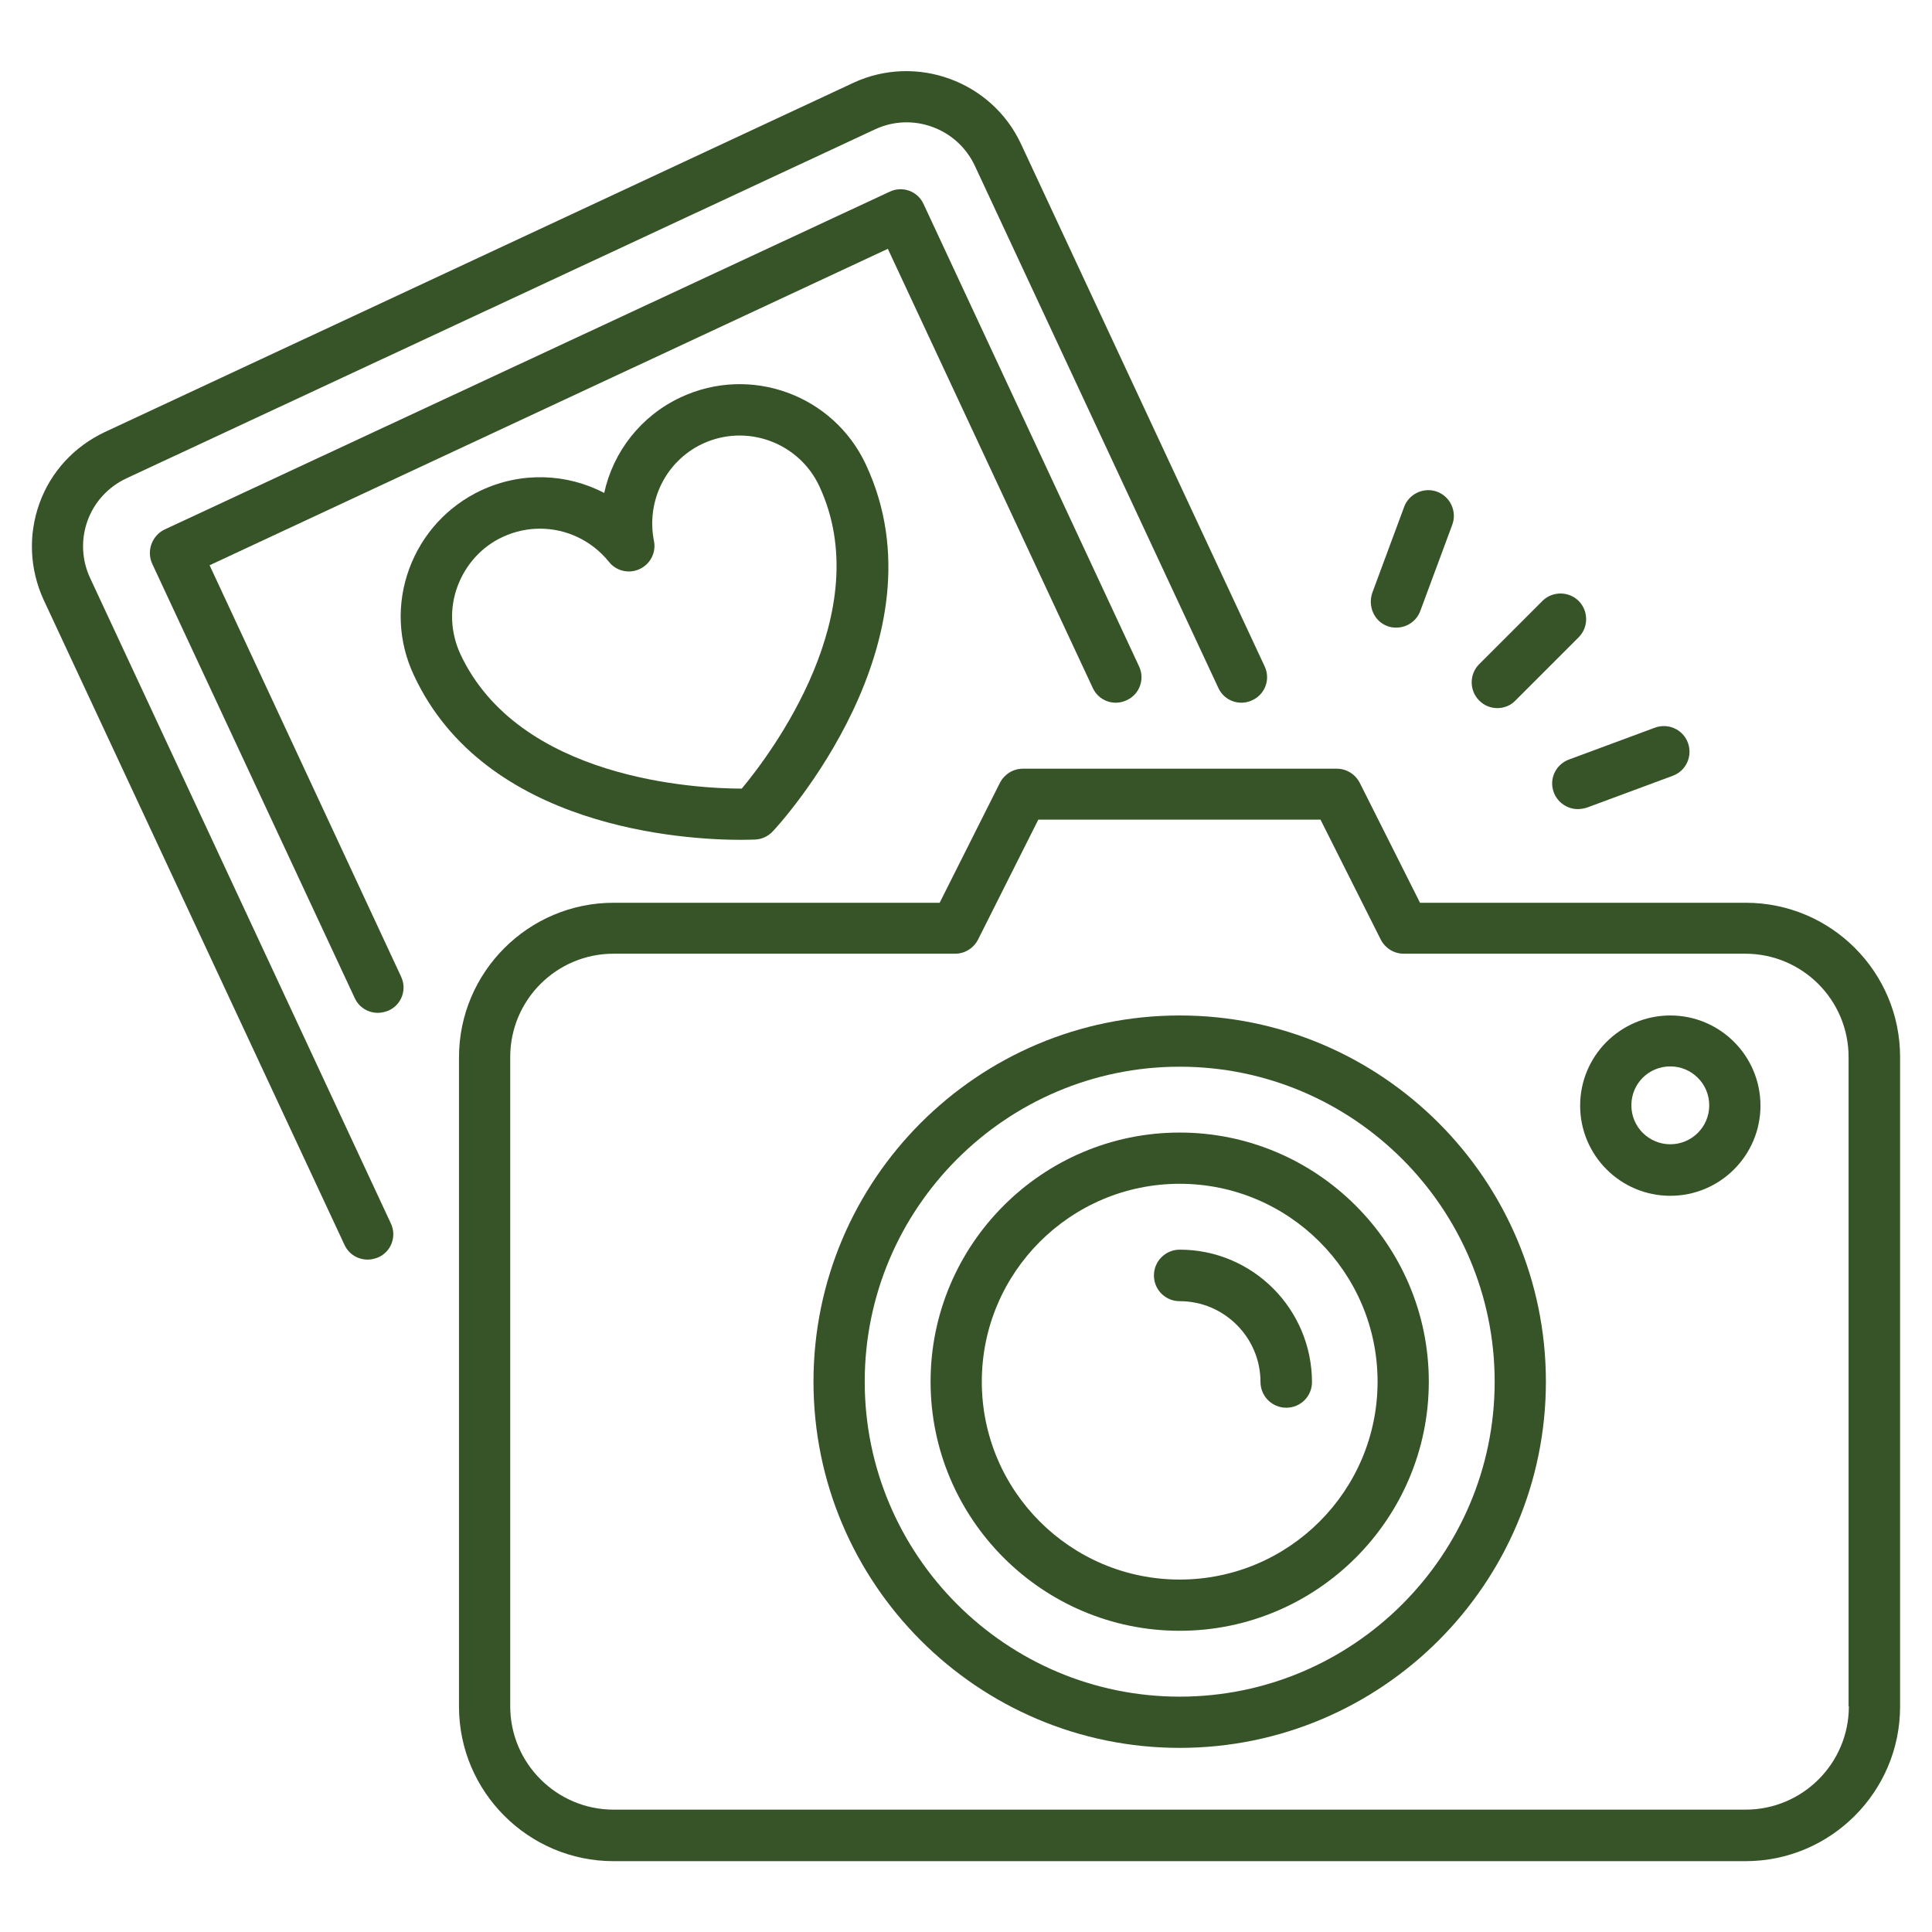 <svg id="Layer_1" enable-background="new 0 0 66 66" height="512" viewBox="0 0 66 66" width="512" xmlns="http://www.w3.org/2000/svg"><g><path d="m53.08 27.07c.13.35.47.57.82.57.1 0 .21-.02.31-.05l2.94-1.09c.45-.17.68-.67.51-1.13-.17-.45-.67-.68-1.13-.51l-2.94 1.09c-.45.17-.68.67-.51 1.12z" fill="#365428" opacity="1" original-fill="#000000"></path><path d="m51.15 24.19c.22 0 .45-.08.62-.26l2.16-2.16c.34-.34.34-.9 0-1.24s-.9-.34-1.24 0l-2.16 2.16c-.34.34-.34.9 0 1.24.18.18.4.26.62.26z" fill="#365428" opacity="1" original-fill="#000000"></path><path d="m47.4 21.39c.1.04.2.05.3.05.36 0 .69-.22.82-.57l1.09-2.94c.17-.45-.06-.96-.51-1.13s-.96.06-1.13.51l-1.09 2.94c-.16.47.07.98.52 1.14z" fill="#365428" opacity="1" original-fill="#000000"></path><path d="m59.64 30.84h-11.13l-2.06-4.1c-.15-.29-.45-.48-.78-.48h-10.73c-.33 0-.63.19-.78.48l-2.06 4.1h-11.14c-2.91 0-5.28 2.37-5.28 5.28v22.18c0 2.91 2.37 5.28 5.28 5.28h38.67c2.91 0 5.28-2.37 5.28-5.28v-22.19c0-2.91-2.36-5.27-5.27-5.27zm3.52 27.45c0 1.95-1.58 3.53-3.53 3.53h-38.67c-1.94 0-3.53-1.58-3.53-3.53v-22.18c0-1.95 1.58-3.53 3.53-3.53h11.67c.33 0 .63-.19.78-.48l2.06-4.1h9.64l2.06 4.1c.15.29.45.48.78.48h11.67c1.95 0 3.53 1.58 3.53 3.53v22.18z" fill="#365428" opacity="1" original-fill="#000000"></path><path d="m40.3 34.69c-6.9 0-12.51 5.61-12.51 12.51s5.61 12.51 12.51 12.51 12.51-5.61 12.51-12.51-5.61-12.51-12.51-12.51zm0 23.27c-5.93 0-10.76-4.83-10.76-10.76s4.83-10.76 10.76-10.76 10.76 4.83 10.76 10.76-4.83 10.76-10.76 10.76z" fill="#365428" opacity="1" original-fill="#000000"></path><path d="m40.3 38.69c-4.69 0-8.51 3.82-8.51 8.51s3.82 8.51 8.51 8.51 8.51-3.82 8.51-8.51-3.82-8.51-8.51-8.51zm0 15.27c-3.73 0-6.76-3.03-6.76-6.76s3.03-6.76 6.76-6.76 6.76 3.03 6.76 6.76-3.03 6.76-6.76 6.76z" fill="#365428" opacity="1" original-fill="#000000"></path><path d="m40.3 42.69c-.48 0-.88.39-.88.88s.39.88.88.88c1.52 0 2.76 1.24 2.76 2.76 0 .48.39.88.88.88s.88-.39.88-.88c-.01-2.5-2.03-4.52-4.52-4.52z" fill="#365428" opacity="1" original-fill="#000000"></path><path d="m57.06 34.69c-1.7 0-3.08 1.38-3.08 3.08s1.38 3.08 3.08 3.08 3.08-1.38 3.08-3.08-1.38-3.08-3.08-3.08zm0 4.4c-.73 0-1.33-.59-1.33-1.33s.59-1.33 1.33-1.33c.73 0 1.33.59 1.33 1.33s-.6 1.33-1.33 1.33z" fill="#365428" opacity="1" original-fill="#000000"></path><path d="m25.31 28.69c.27 0 .44-.01.49-.01.23-.01.44-.11.6-.28.25-.26 5.98-6.54 3.18-12.53-1.11-2.38-3.94-3.41-6.32-2.3-1.37.64-2.31 1.86-2.62 3.27-1.28-.67-2.83-.73-4.2-.09-1.15.54-2.02 1.49-2.46 2.68-.44 1.2-.38 2.49.16 3.64 2.44 5.24 9.26 5.62 11.17 5.62zm-9.68-8.66c.28-.75.83-1.36 1.55-1.69.41-.19.84-.28 1.27-.28.89 0 1.76.4 2.35 1.13.25.32.69.42 1.05.25.37-.17.57-.57.49-.96-.27-1.37.41-2.73 1.66-3.32 1.5-.7 3.29-.05 3.99 1.45 2 4.3-1.66 9.14-2.65 10.33-1.55 0-7.62-.31-9.62-4.61-.33-.73-.37-1.55-.09-2.3z" fill="#365428" opacity="1" original-fill="#000000"></path><path d="m3.08 19.75c-.29-.62-.32-1.32-.09-1.96s.71-1.16 1.33-1.45l25.57-11.92c1.28-.6 2.81-.04 3.41 1.24l8.32 17.84c.2.44.72.63 1.16.42.44-.2.63-.72.42-1.16l-8.32-17.84c-1-2.15-3.58-3.09-5.73-2.09l-25.57 11.93c-1.04.49-1.84 1.35-2.23 2.43s-.34 2.25.14 3.3l10.28 22.04c.15.32.46.5.79.5.12 0 .25-.03.37-.08.44-.2.63-.72.42-1.16z" fill="#365428" opacity="1" original-fill="#000000"></path><path d="m7.16 19.31 23.17-10.81 7 15c.2.44.72.63 1.16.42.44-.2.63-.72.42-1.16l-7.36-15.79c-.2-.44-.72-.63-1.16-.42l-24.77 11.54c-.43.21-.62.73-.42 1.17l6.92 14.84c.15.32.46.5.79.5.12 0 .25-.03.37-.08.44-.2.63-.72.42-1.16z" fill="#365428" opacity="1" original-fill="#000000"></path></g></svg>